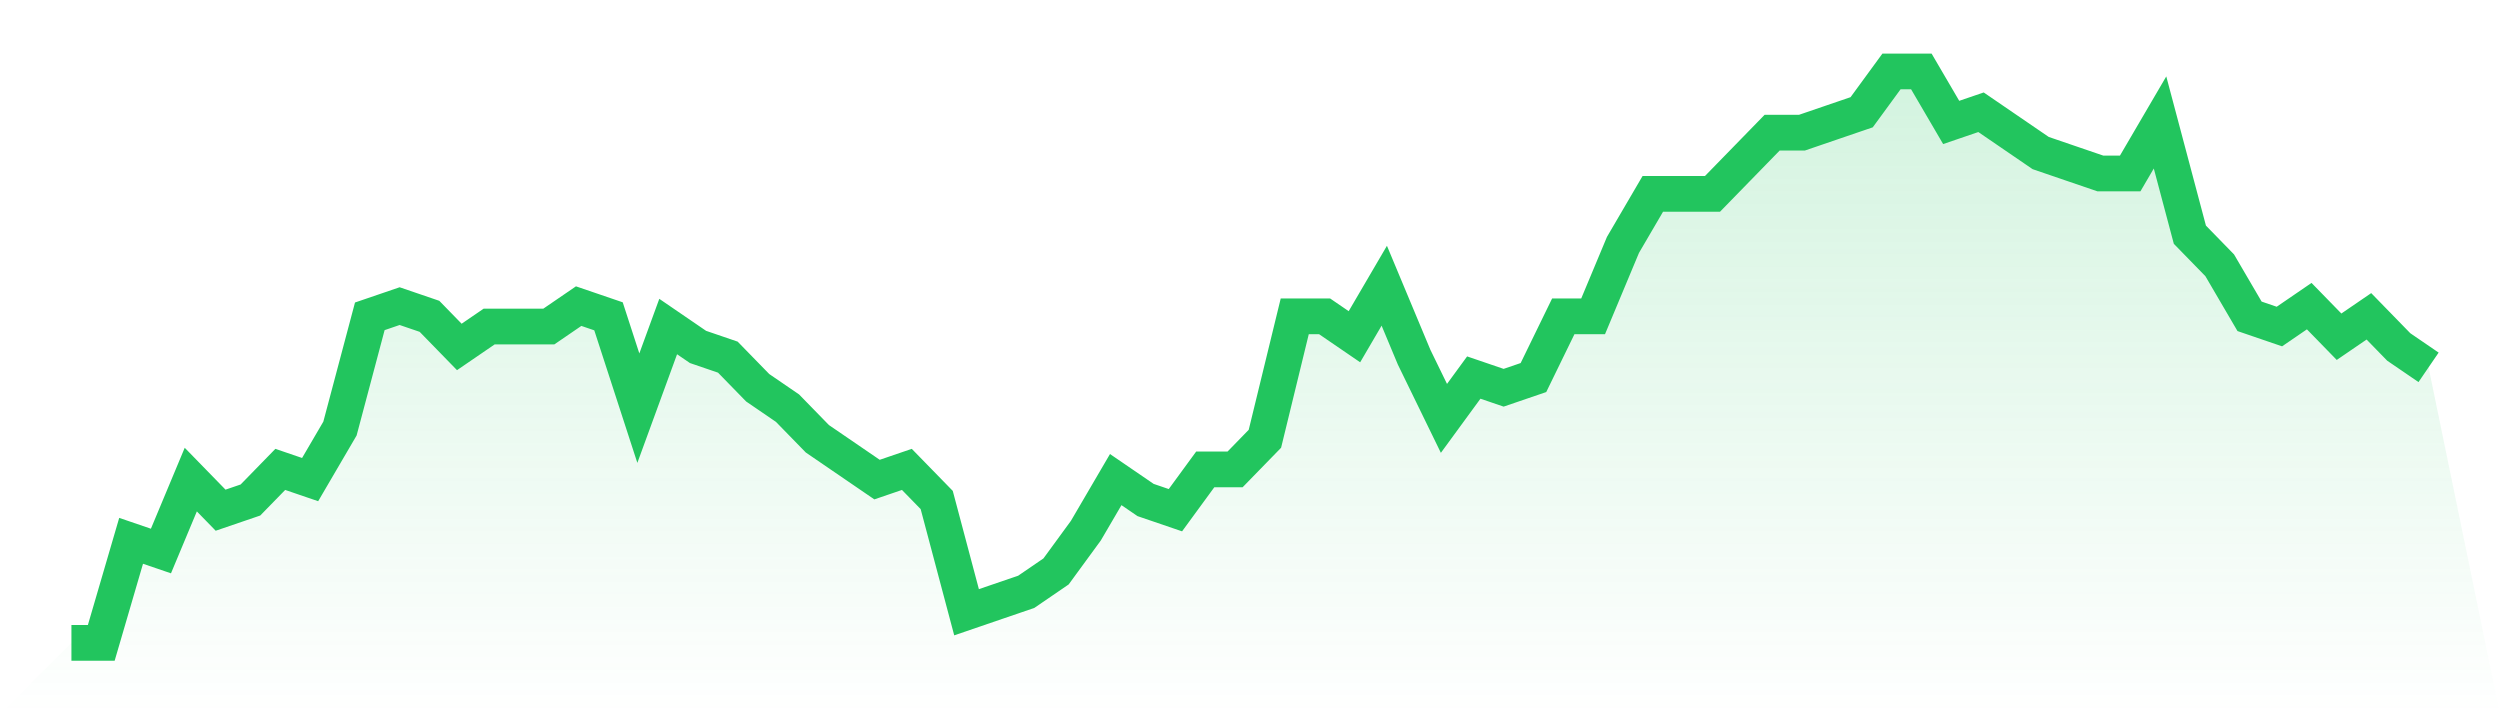 <svg viewBox="0 0 140 40" xmlns="http://www.w3.org/2000/svg">
<defs>
<linearGradient id="gradient" x1="0" x2="0" y1="0" y2="1">
<stop offset="0%" stop-color="#22c55e" stop-opacity="0.2"/>
<stop offset="100%" stop-color="#22c55e" stop-opacity="0"/>
</linearGradient>
</defs>
<path d="M4,36 L4,36 L5.671,36 L7.342,30.286 L9.013,30.857 L10.684,26.857 L12.354,28.571 L14.025,28 L15.696,26.286 L17.367,26.857 L19.038,24 L20.709,17.714 L22.38,17.143 L24.051,17.714 L25.722,19.429 L27.392,18.286 L29.063,18.286 L30.734,18.286 L32.405,17.143 L34.076,17.714 L35.747,22.857 L37.418,18.286 L39.089,19.429 L40.759,20 L42.43,21.714 L44.101,22.857 L45.772,24.571 L47.443,25.714 L49.114,26.857 L50.785,26.286 L52.456,28 L54.127,34.286 L55.797,33.714 L57.468,33.143 L59.139,32 L60.81,29.714 L62.481,26.857 L64.152,28 L65.823,28.571 L67.494,26.286 L69.165,26.286 L70.835,24.571 L72.506,17.714 L74.177,17.714 L75.848,18.857 L77.519,16 L79.19,20 L80.861,23.429 L82.532,21.143 L84.203,21.714 L85.873,21.143 L87.544,17.714 L89.215,17.714 L90.886,13.714 L92.557,10.857 L94.228,10.857 L95.899,10.857 L97.57,9.143 L99.24,7.429 L100.911,7.429 L102.582,6.857 L104.253,6.286 L105.924,4 L107.595,4 L109.266,6.857 L110.937,6.286 L112.608,7.429 L114.278,8.571 L115.949,9.143 L117.62,9.714 L119.291,9.714 L120.962,6.857 L122.633,13.143 L124.304,14.857 L125.975,17.714 L127.646,18.286 L129.316,17.143 L130.987,18.857 L132.658,17.714 L134.329,19.429 L136,20.571 L140,40 L0,40 z" fill="url(#gradient)"/>
<path d="M4,36 L4,36 L5.671,36 L7.342,30.286 L9.013,30.857 L10.684,26.857 L12.354,28.571 L14.025,28 L15.696,26.286 L17.367,26.857 L19.038,24 L20.709,17.714 L22.38,17.143 L24.051,17.714 L25.722,19.429 L27.392,18.286 L29.063,18.286 L30.734,18.286 L32.405,17.143 L34.076,17.714 L35.747,22.857 L37.418,18.286 L39.089,19.429 L40.759,20 L42.43,21.714 L44.101,22.857 L45.772,24.571 L47.443,25.714 L49.114,26.857 L50.785,26.286 L52.456,28 L54.127,34.286 L55.797,33.714 L57.468,33.143 L59.139,32 L60.81,29.714 L62.481,26.857 L64.152,28 L65.823,28.571 L67.494,26.286 L69.165,26.286 L70.835,24.571 L72.506,17.714 L74.177,17.714 L75.848,18.857 L77.519,16 L79.19,20 L80.861,23.429 L82.532,21.143 L84.203,21.714 L85.873,21.143 L87.544,17.714 L89.215,17.714 L90.886,13.714 L92.557,10.857 L94.228,10.857 L95.899,10.857 L97.57,9.143 L99.24,7.429 L100.911,7.429 L102.582,6.857 L104.253,6.286 L105.924,4 L107.595,4 L109.266,6.857 L110.937,6.286 L112.608,7.429 L114.278,8.571 L115.949,9.143 L117.62,9.714 L119.291,9.714 L120.962,6.857 L122.633,13.143 L124.304,14.857 L125.975,17.714 L127.646,18.286 L129.316,17.143 L130.987,18.857 L132.658,17.714 L134.329,19.429 L136,20.571" fill="none" stroke="#22c55e" stroke-width="2"/>
</svg>
